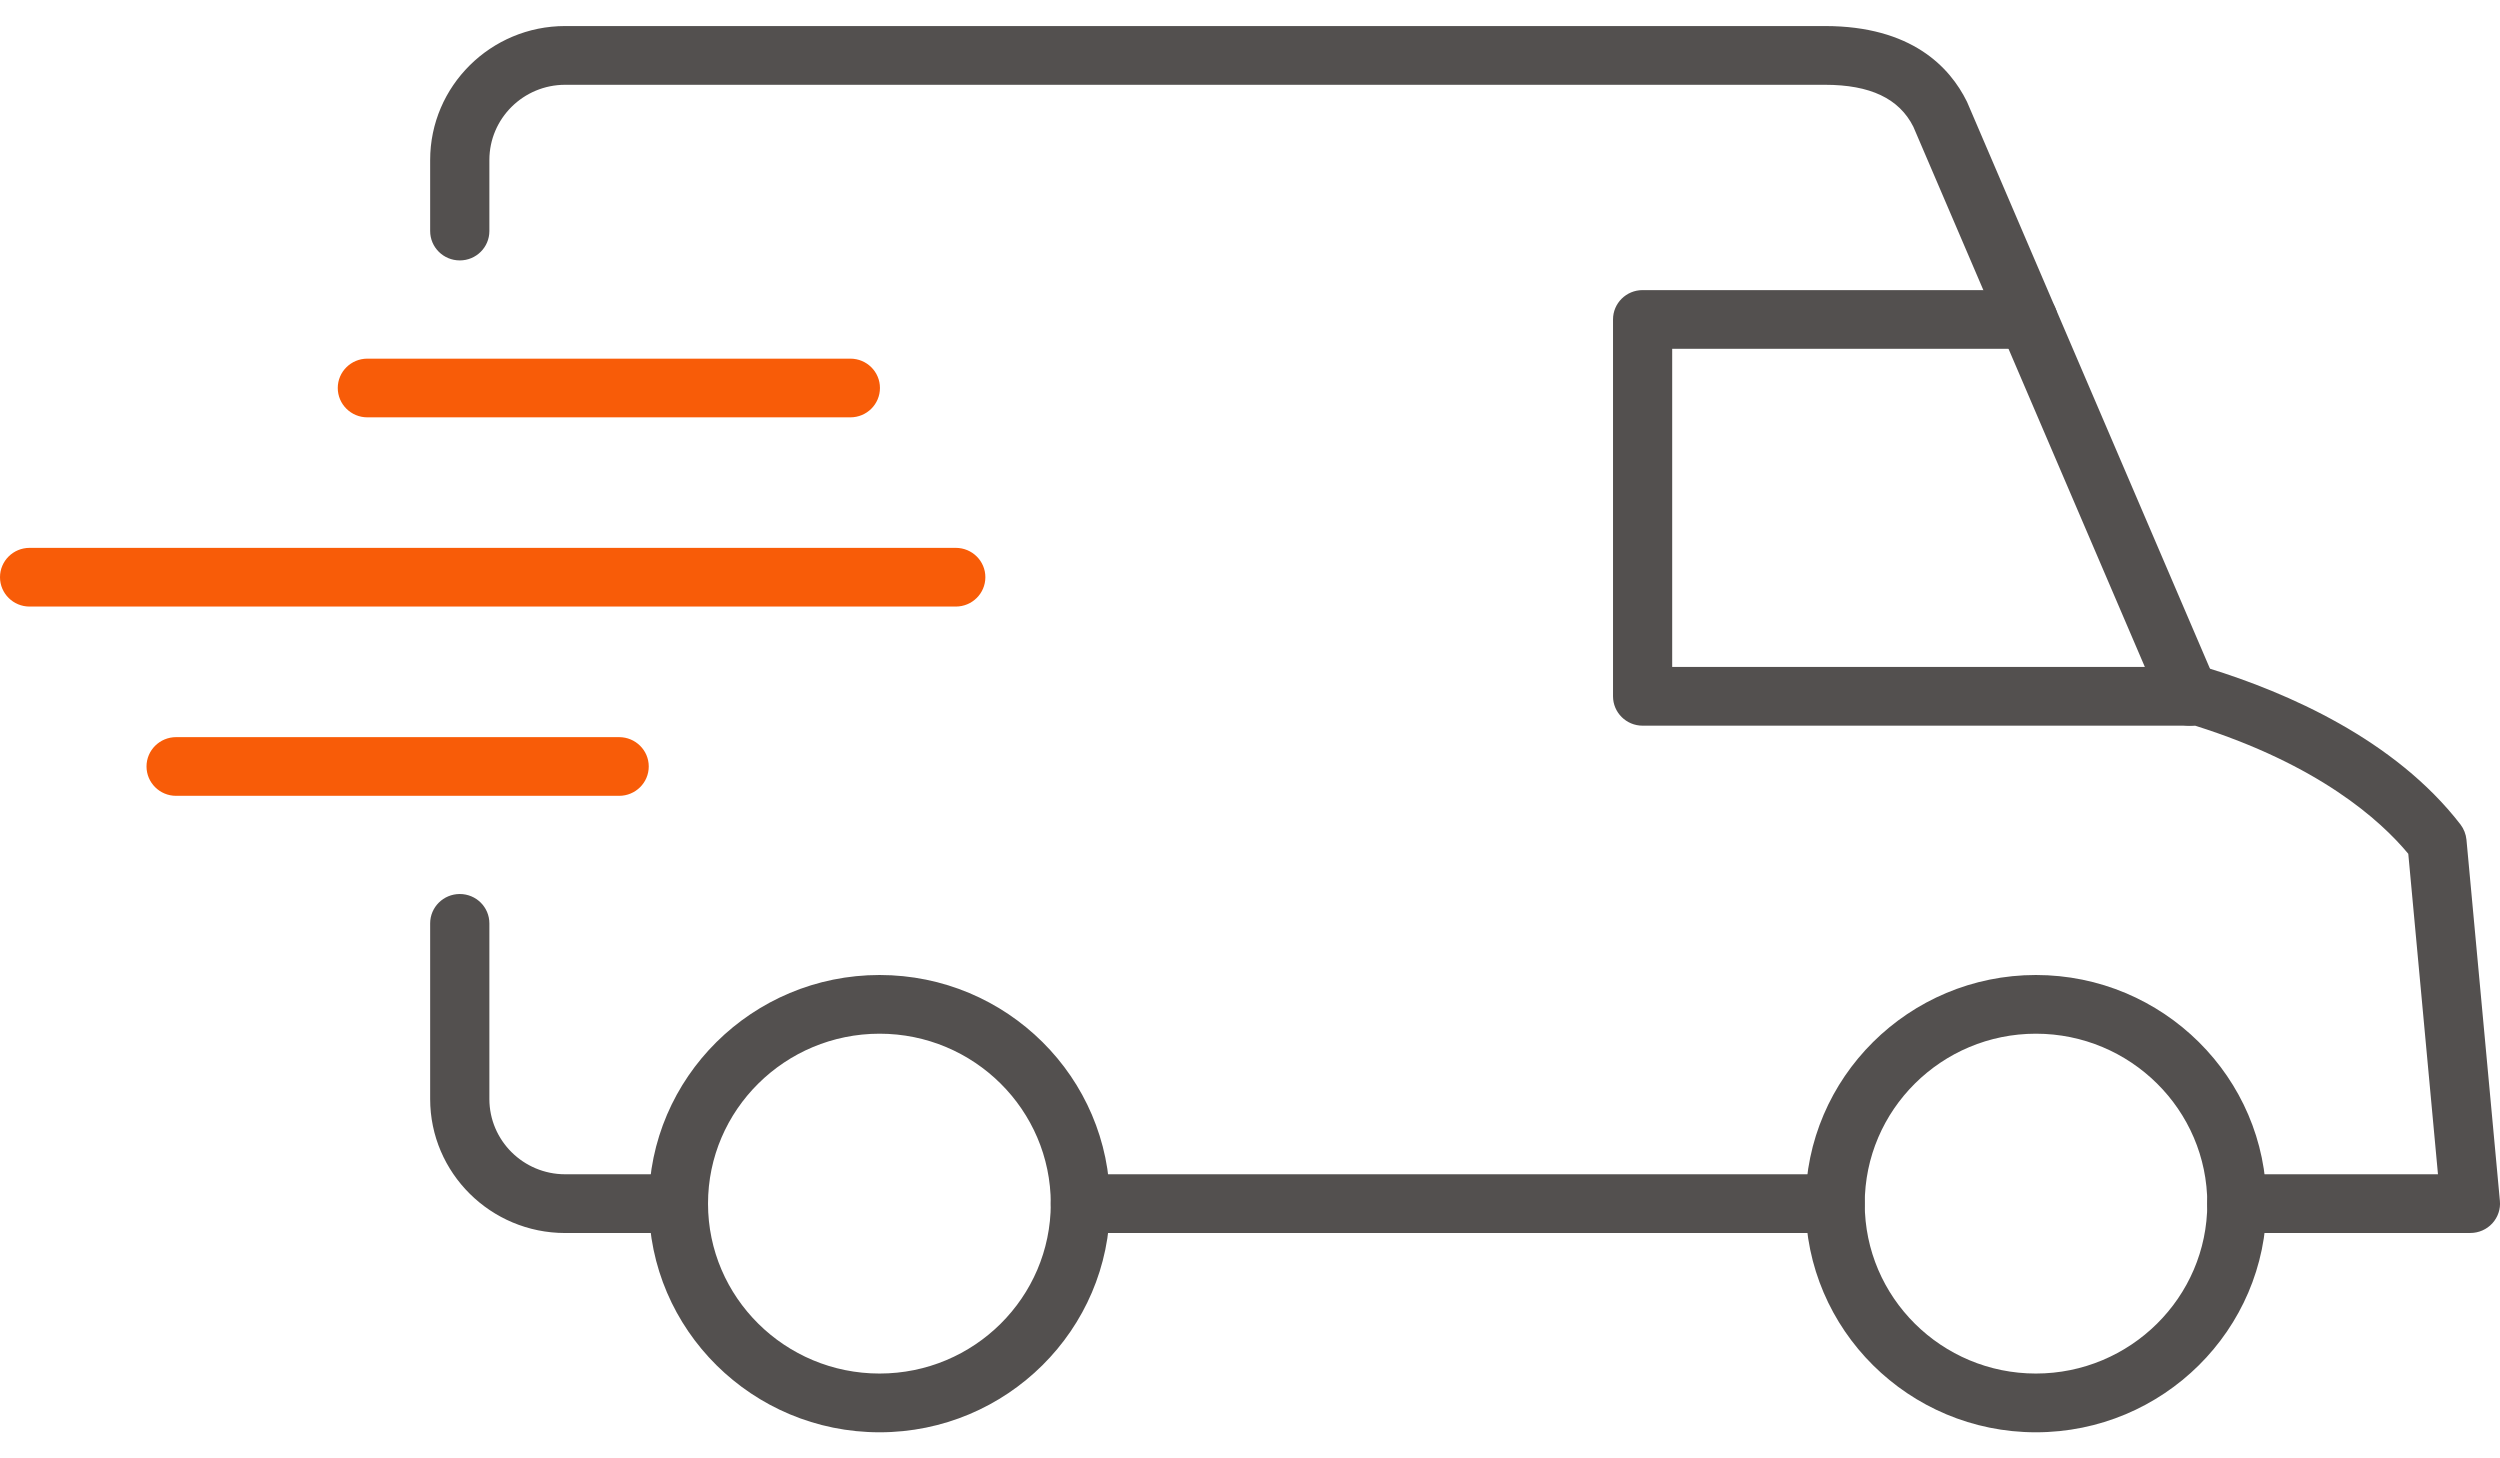 <svg width="48" height="28" viewBox="0 0 48 28" fill="none" xmlns="http://www.w3.org/2000/svg">
<g clip-path="url(#clip0_1027_3722)">
<path d="M35.234 23.674H20.743C20.429 23.674 20.175 23.421 20.175 23.11C20.175 22.798 20.429 22.546 20.743 22.546H35.234C35.548 22.546 35.802 22.798 35.802 23.11C35.802 23.421 35.548 23.674 35.234 23.674Z" fill="#53504F"/>
<path d="M16.888 27.5C14.445 27.5 12.458 25.531 12.458 23.11C12.458 20.689 14.445 18.72 16.888 18.72C19.33 18.72 21.312 20.689 21.312 23.11C21.312 25.531 19.327 27.5 16.888 27.5ZM16.888 19.847C15.072 19.847 13.594 21.311 13.594 23.11C13.594 24.909 15.072 26.372 16.888 26.372C18.704 26.372 20.175 24.909 20.175 23.11C20.175 21.311 18.701 19.847 16.888 19.847Z" fill="#53504F"/>
<path d="M39.089 27.5C36.65 27.5 34.666 25.531 34.666 23.11C34.666 20.689 36.651 18.72 39.089 18.72C41.528 18.72 43.516 20.689 43.516 23.11C43.516 25.531 41.53 27.5 39.089 27.5ZM39.089 19.847C37.277 19.847 35.803 21.311 35.803 23.11C35.803 24.909 37.277 26.372 39.089 26.372C40.901 26.372 42.38 24.909 42.38 23.11C42.38 21.311 40.904 19.847 39.089 19.847Z" fill="#53504F"/>
<path d="M47.432 23.674H42.946C42.632 23.674 42.378 23.421 42.378 23.11C42.378 22.798 42.632 22.546 42.946 22.546H46.809L46.239 16.393C45.703 15.747 44.516 14.68 42.146 13.933H31.538C31.224 13.933 30.97 13.68 30.97 13.369V6.133C30.97 5.822 31.224 5.57 31.538 5.57H38.94C39.254 5.57 39.508 5.822 39.508 6.133C39.508 6.445 39.254 6.697 38.94 6.697H32.106V12.805H42.233C42.291 12.805 42.348 12.813 42.403 12.83C43.915 13.297 45.982 14.197 47.242 15.831C47.306 15.916 47.346 16.017 47.356 16.122L47.998 23.058C48.013 23.215 47.959 23.372 47.852 23.489C47.744 23.606 47.592 23.673 47.432 23.673V23.674Z" fill="#53504F"/>
<path d="M13.026 23.674H10.851C9.422 23.674 8.259 22.52 8.259 21.101V17.729C8.259 17.417 8.514 17.165 8.828 17.165C9.142 17.165 9.396 17.417 9.396 17.729V21.101C9.396 21.898 10.049 22.546 10.851 22.546H13.026C13.34 22.546 13.594 22.798 13.594 23.11C13.594 23.421 13.34 23.674 13.026 23.674Z" fill="#53504F"/>
<path d="M42.041 13.933C41.82 13.933 41.61 13.804 41.517 13.589L36.736 2.433C36.463 1.891 35.908 1.628 35.039 1.628H10.851C10.049 1.628 9.396 2.275 9.396 3.072V4.436C9.396 4.748 9.142 5 8.828 5C8.514 5 8.259 4.748 8.259 4.436V3.072C8.259 1.654 9.422 0.5 10.851 0.5H35.039C36.701 0.5 37.438 1.289 37.764 1.95C37.768 1.959 37.772 1.968 37.776 1.977L42.564 13.148C42.687 13.435 42.552 13.766 42.263 13.888C42.191 13.918 42.116 13.933 42.041 13.933Z" fill="#53504F"/>
<path d="M11.887 15.28H3.381C3.068 15.28 2.813 15.028 2.813 14.716C2.813 14.405 3.068 14.153 3.381 14.153H11.887C12.201 14.153 12.456 14.405 12.456 14.716C12.456 15.028 12.201 15.28 11.887 15.28Z" fill="#F85C08"/>
<path d="M16.327 8.013H7.053C6.74 8.013 6.485 7.761 6.485 7.449C6.485 7.138 6.74 6.886 7.053 6.886H16.327C16.641 6.886 16.895 7.138 16.895 7.449C16.895 7.761 16.641 8.013 16.327 8.013Z" fill="#F85C08"/>
<path d="M18.351 11.646H0.568C0.254 11.646 0 11.394 0 11.082C0 10.771 0.254 10.519 0.568 10.519H18.351C18.665 10.519 18.919 10.771 18.919 11.082C18.919 11.394 18.665 11.646 18.351 11.646Z" fill="#F85C08"/>
</g>
<defs>
<clipPath id="clip0_1027_3722">
<rect width="48" height="27" fill="white" transform="translate(0 0.5)"/>
</clipPath>
</defs>
</svg>
